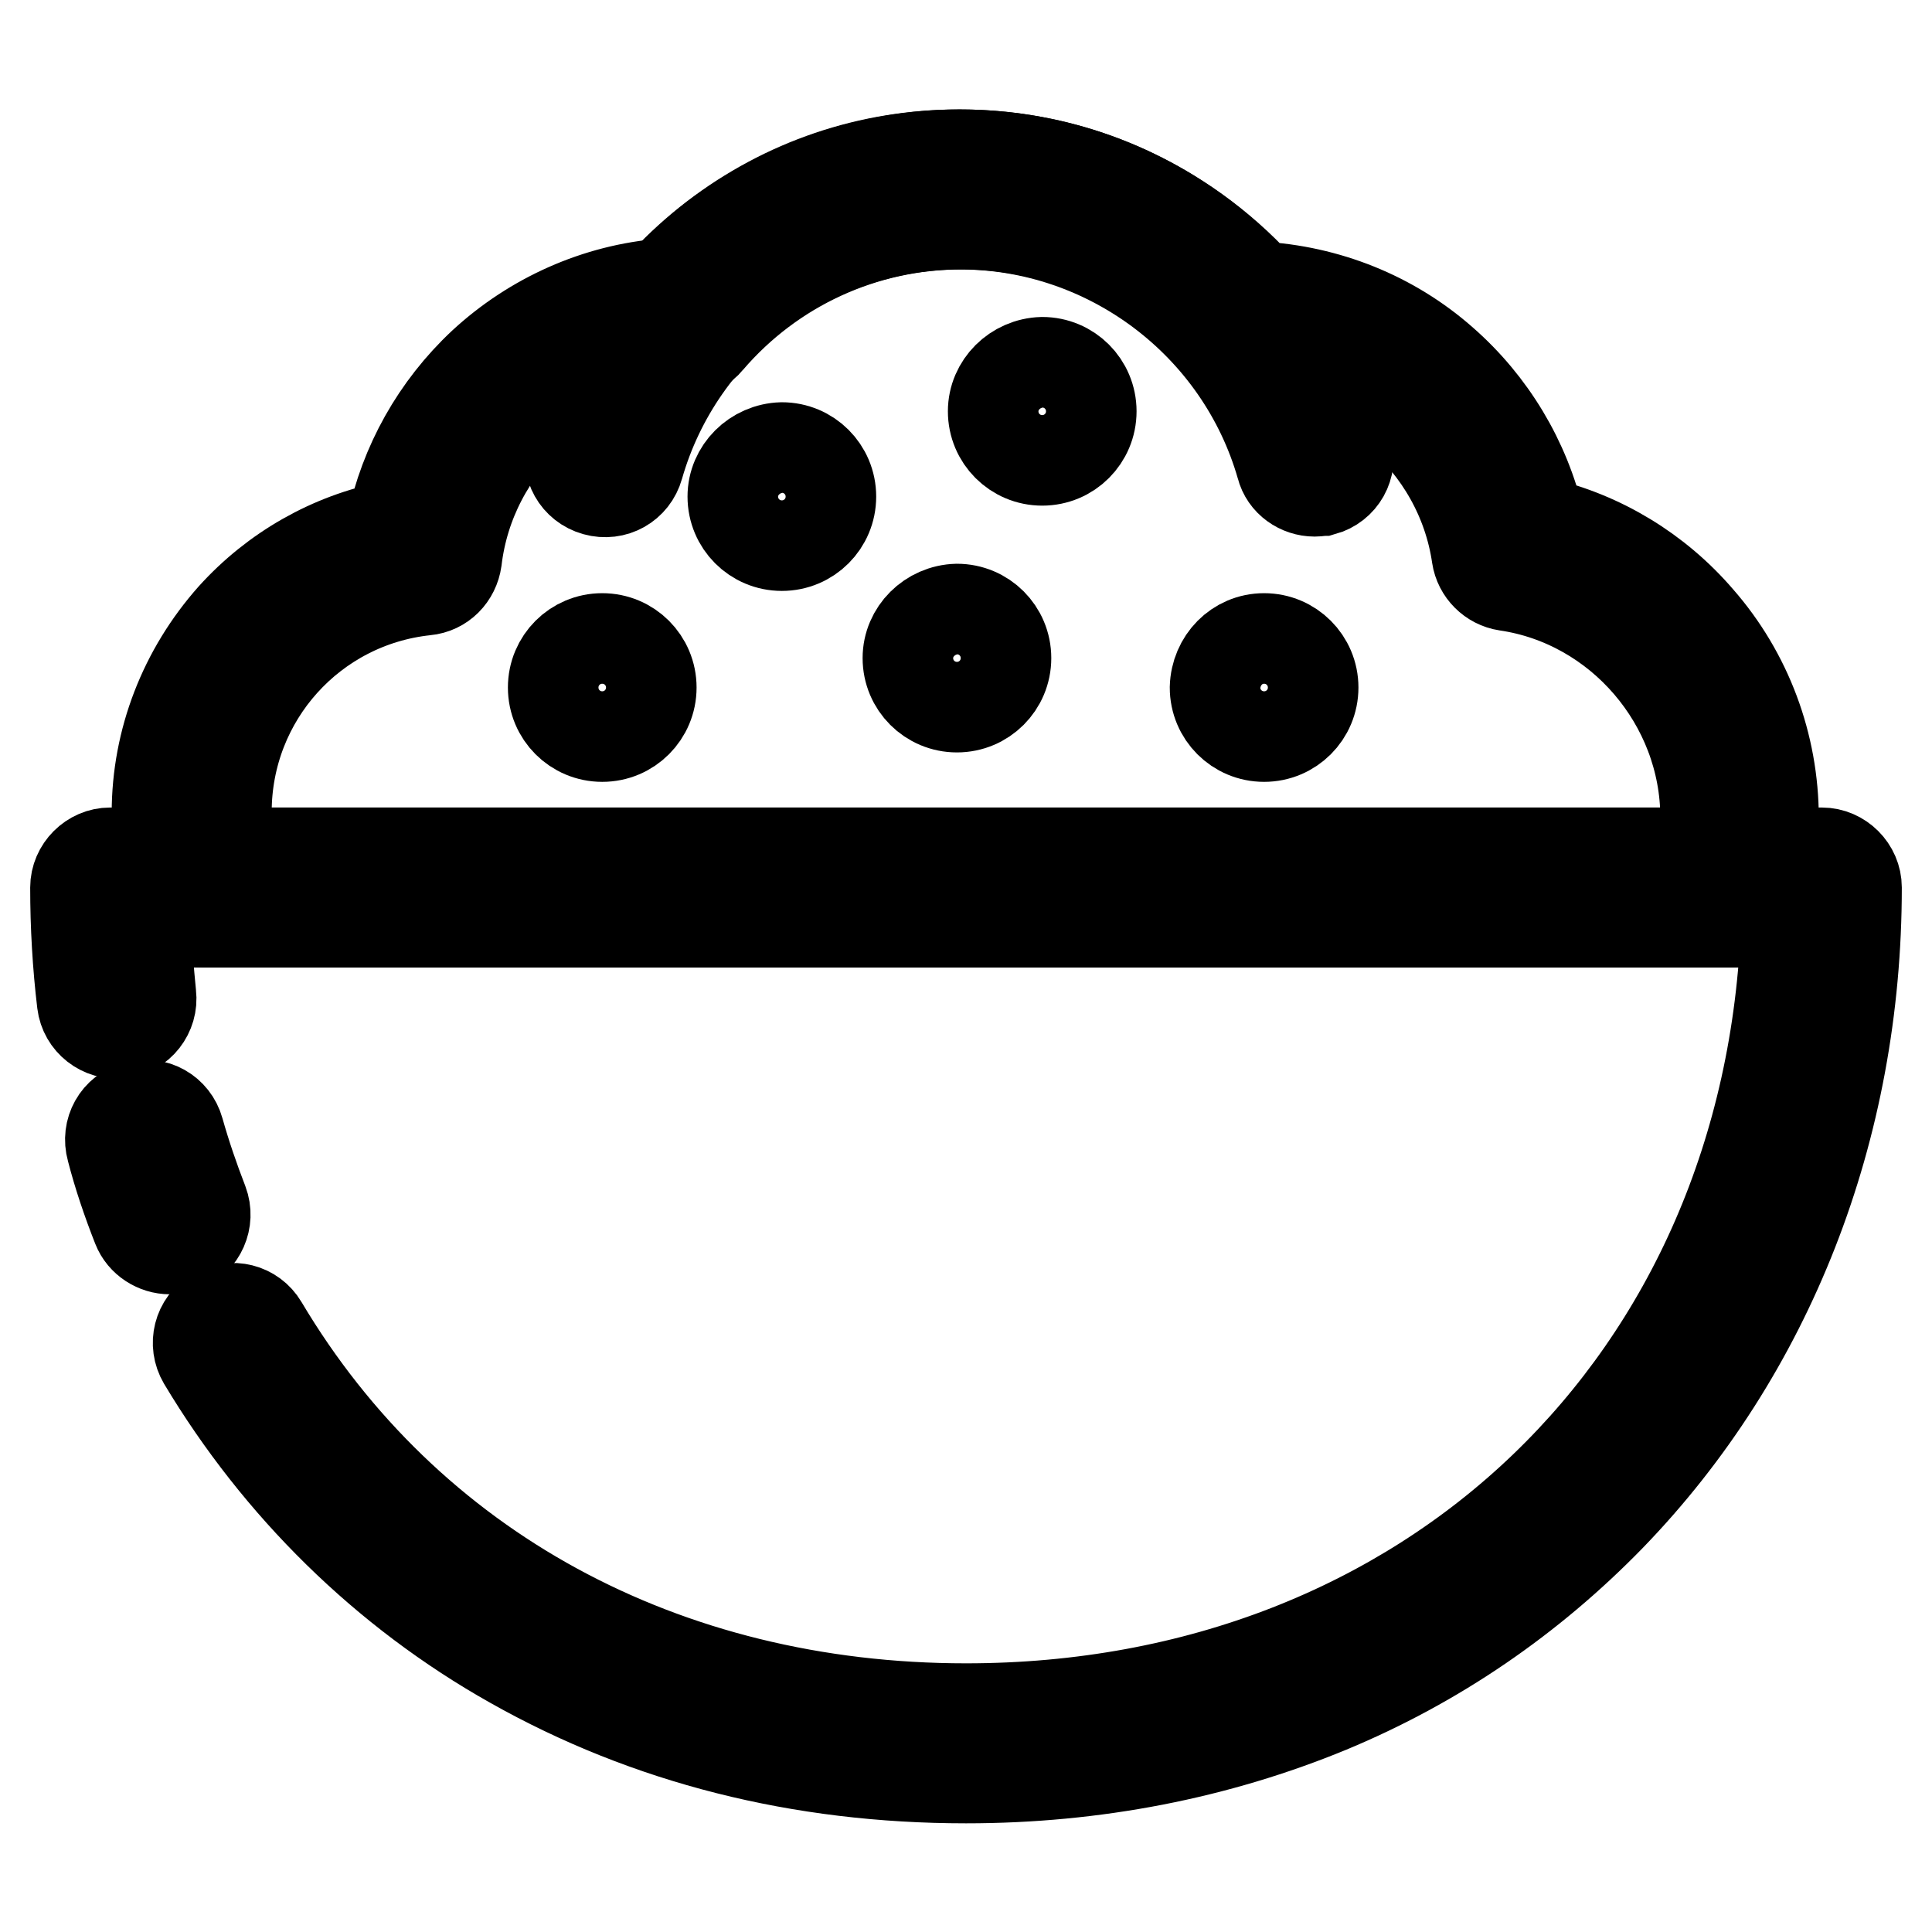 <?xml version="1.0" encoding="utf-8"?>
<!-- Svg Vector Icons : http://www.onlinewebfonts.com/icon -->
<!DOCTYPE svg PUBLIC "-//W3C//DTD SVG 1.1//EN" "http://www.w3.org/Graphics/SVG/1.1/DTD/svg11.dtd">
<svg version="1.1" xmlns="http://www.w3.org/2000/svg" xmlns:xlink="http://www.w3.org/1999/xlink" x="0px" y="0px" viewBox="0 0 256 256" enable-background="new 0 0 256 256" xml:space="preserve">
<g> <path stroke-width="12" fill-opacity="0" stroke="#000000"  d="M22.5,165.5c-1.8,0-3.6-1.1-4.3-2.9c-1.3-3.3-2.5-6.8-3.4-10.3c-0.7-2.5,0.7-5,3.2-5.7 c2.5-0.7,5,0.7,5.7,3.2c0.9,3.2,2,6.4,3.2,9.5c0.9,2.4-0.3,5-2.6,6C23.6,165.4,23.1,165.5,22.5,165.5z"/> <path stroke-width="12" fill-opacity="0" stroke="#000000"  d="M128,235.6c-22,0-42.2-5.1-60.1-15.2c-16.9-9.5-31-23.4-41-40.1c-1.3-2.2-0.6-5,1.6-6.3 c2.2-1.3,5-0.6,6.3,1.6C54,207.9,88,226.4,128,226.4c61.5,0,106.6-43.5,108.7-104.2H19.3c0.1,3.2,0.4,6.5,0.7,9.6 c0.3,2.5-1.5,4.8-4,5.1c-2.5,0.3-4.8-1.5-5.1-4c-0.6-5-0.9-10.2-0.9-15.3c0-2.5,2.1-4.6,4.6-4.6h226.8c2.5,0,4.6,2.1,4.6,4.6 c0,32-11.6,61.6-32.6,83.3c-10.6,10.9-23.1,19.5-37.3,25.4C161.3,232.4,145.1,235.6,128,235.6L128,235.6z M174.2,65.1 c-2,0-3.9-1.3-4.4-3.3c-5.4-18.9-22.9-32.1-42.6-32.1c-19.7,0-37.2,13.2-42.6,32.1c-0.7,2.5-3.2,3.9-5.7,3.2 c-2.5-0.7-3.9-3.2-3.2-5.7c3.1-11,9.8-20.8,18.9-27.8c9.4-7.2,20.6-11,32.5-11c11.9,0,23.1,3.8,32.5,11c9.1,7,15.8,16.9,18.9,27.8 c0.7,2.5-0.7,5-3.2,5.7C175.1,65,174.7,65.1,174.2,65.1z"/> <path stroke-width="12" fill-opacity="0" stroke="#000000"  d="M229.3,122.2H26.9c-2,0-3.8-1.3-4.4-3.2c-1.1-3.7-1.7-7.5-1.7-11.3c0-9.6,3.6-18.8,10-26 c5.6-6.2,13-10.4,21.1-12c1.7-8.2,5.9-15.7,12.1-21.5c6.6-6.1,15.1-9.9,24-10.6c10.1-10.9,24.3-17.1,39.2-17.1 c15.1,0,29.4,6.4,39.6,17.5c9,0.5,17.6,3.9,24.4,9.9c6.4,5.6,10.9,13.1,12.8,21.3c8.2,1.9,15.6,6.4,21.1,12.8 c6.4,7.3,9.9,16.7,9.9,26.4c0,3.6-0.5,7.1-1.4,10.5C233.2,120.8,231.4,122.2,229.3,122.2L229.3,122.2z M30.5,113h195.1 c0.2-1.6,0.4-3.1,0.4-4.7c0-15.2-11.4-28.5-26.4-30.7c-2-0.3-3.6-1.9-3.9-3.9c-2.2-15.1-15.5-26.6-30.8-26.6h-0.1h0 c-1.4,0-2.7-0.6-3.5-1.6c-8.4-10.1-20.8-15.8-33.9-15.8c-12.9,0-25.1,5.6-33.5,15.4c-0.8,1-2,1.6-3.3,1.6 C75.1,47.1,62.3,59,60.5,74.2c-0.3,2.1-1.9,3.8-4.1,4C41.4,79.8,30,92.4,30,107.6C30,109.4,30.2,111.2,30.5,113L30.5,113z"/> <path stroke-width="12" fill-opacity="0" stroke="#000000"  d="M97.1,65.8c0,3.6,2.9,6.5,6.5,6.5c3.6,0,6.5-2.9,6.5-6.5c0-3.6-2.9-6.5-6.5-6.5 C100,59.4,97.1,62.3,97.1,65.8z"/> <path stroke-width="12" fill-opacity="0" stroke="#000000"  d="M131.6,54.5c0,3.6,2.9,6.5,6.5,6.5c3.6,0,6.5-2.9,6.5-6.5c0,0,0,0,0,0c0-3.6-2.9-6.5-6.5-6.5 C134.5,48.1,131.6,51,131.6,54.5C131.6,54.5,131.6,54.5,131.6,54.5z"/> <path stroke-width="12" fill-opacity="0" stroke="#000000"  d="M161,91.1c0,3.6,2.9,6.5,6.5,6.5s6.5-2.9,6.5-6.5c0,0,0,0,0,0c0-3.6-2.9-6.5-6.5-6.5 C163.9,84.6,161.1,87.5,161,91.1C161,91.1,161,91.1,161,91.1z"/> <path stroke-width="12" fill-opacity="0" stroke="#000000"  d="M120.3,87.2c0,3.6,2.9,6.5,6.5,6.5c3.6,0,6.5-2.9,6.5-6.5c0,0,0,0,0,0c0-3.6-2.9-6.5-6.5-6.5 C123.2,80.8,120.3,83.7,120.3,87.2z"/> <path stroke-width="12" fill-opacity="0" stroke="#000000"  d="M73.3,91.1c0,3.6,2.9,6.5,6.5,6.5c3.6,0,6.5-2.9,6.5-6.5c0-3.6-2.9-6.5-6.5-6.5 C76.2,84.6,73.3,87.5,73.3,91.1z"/></g>
</svg>